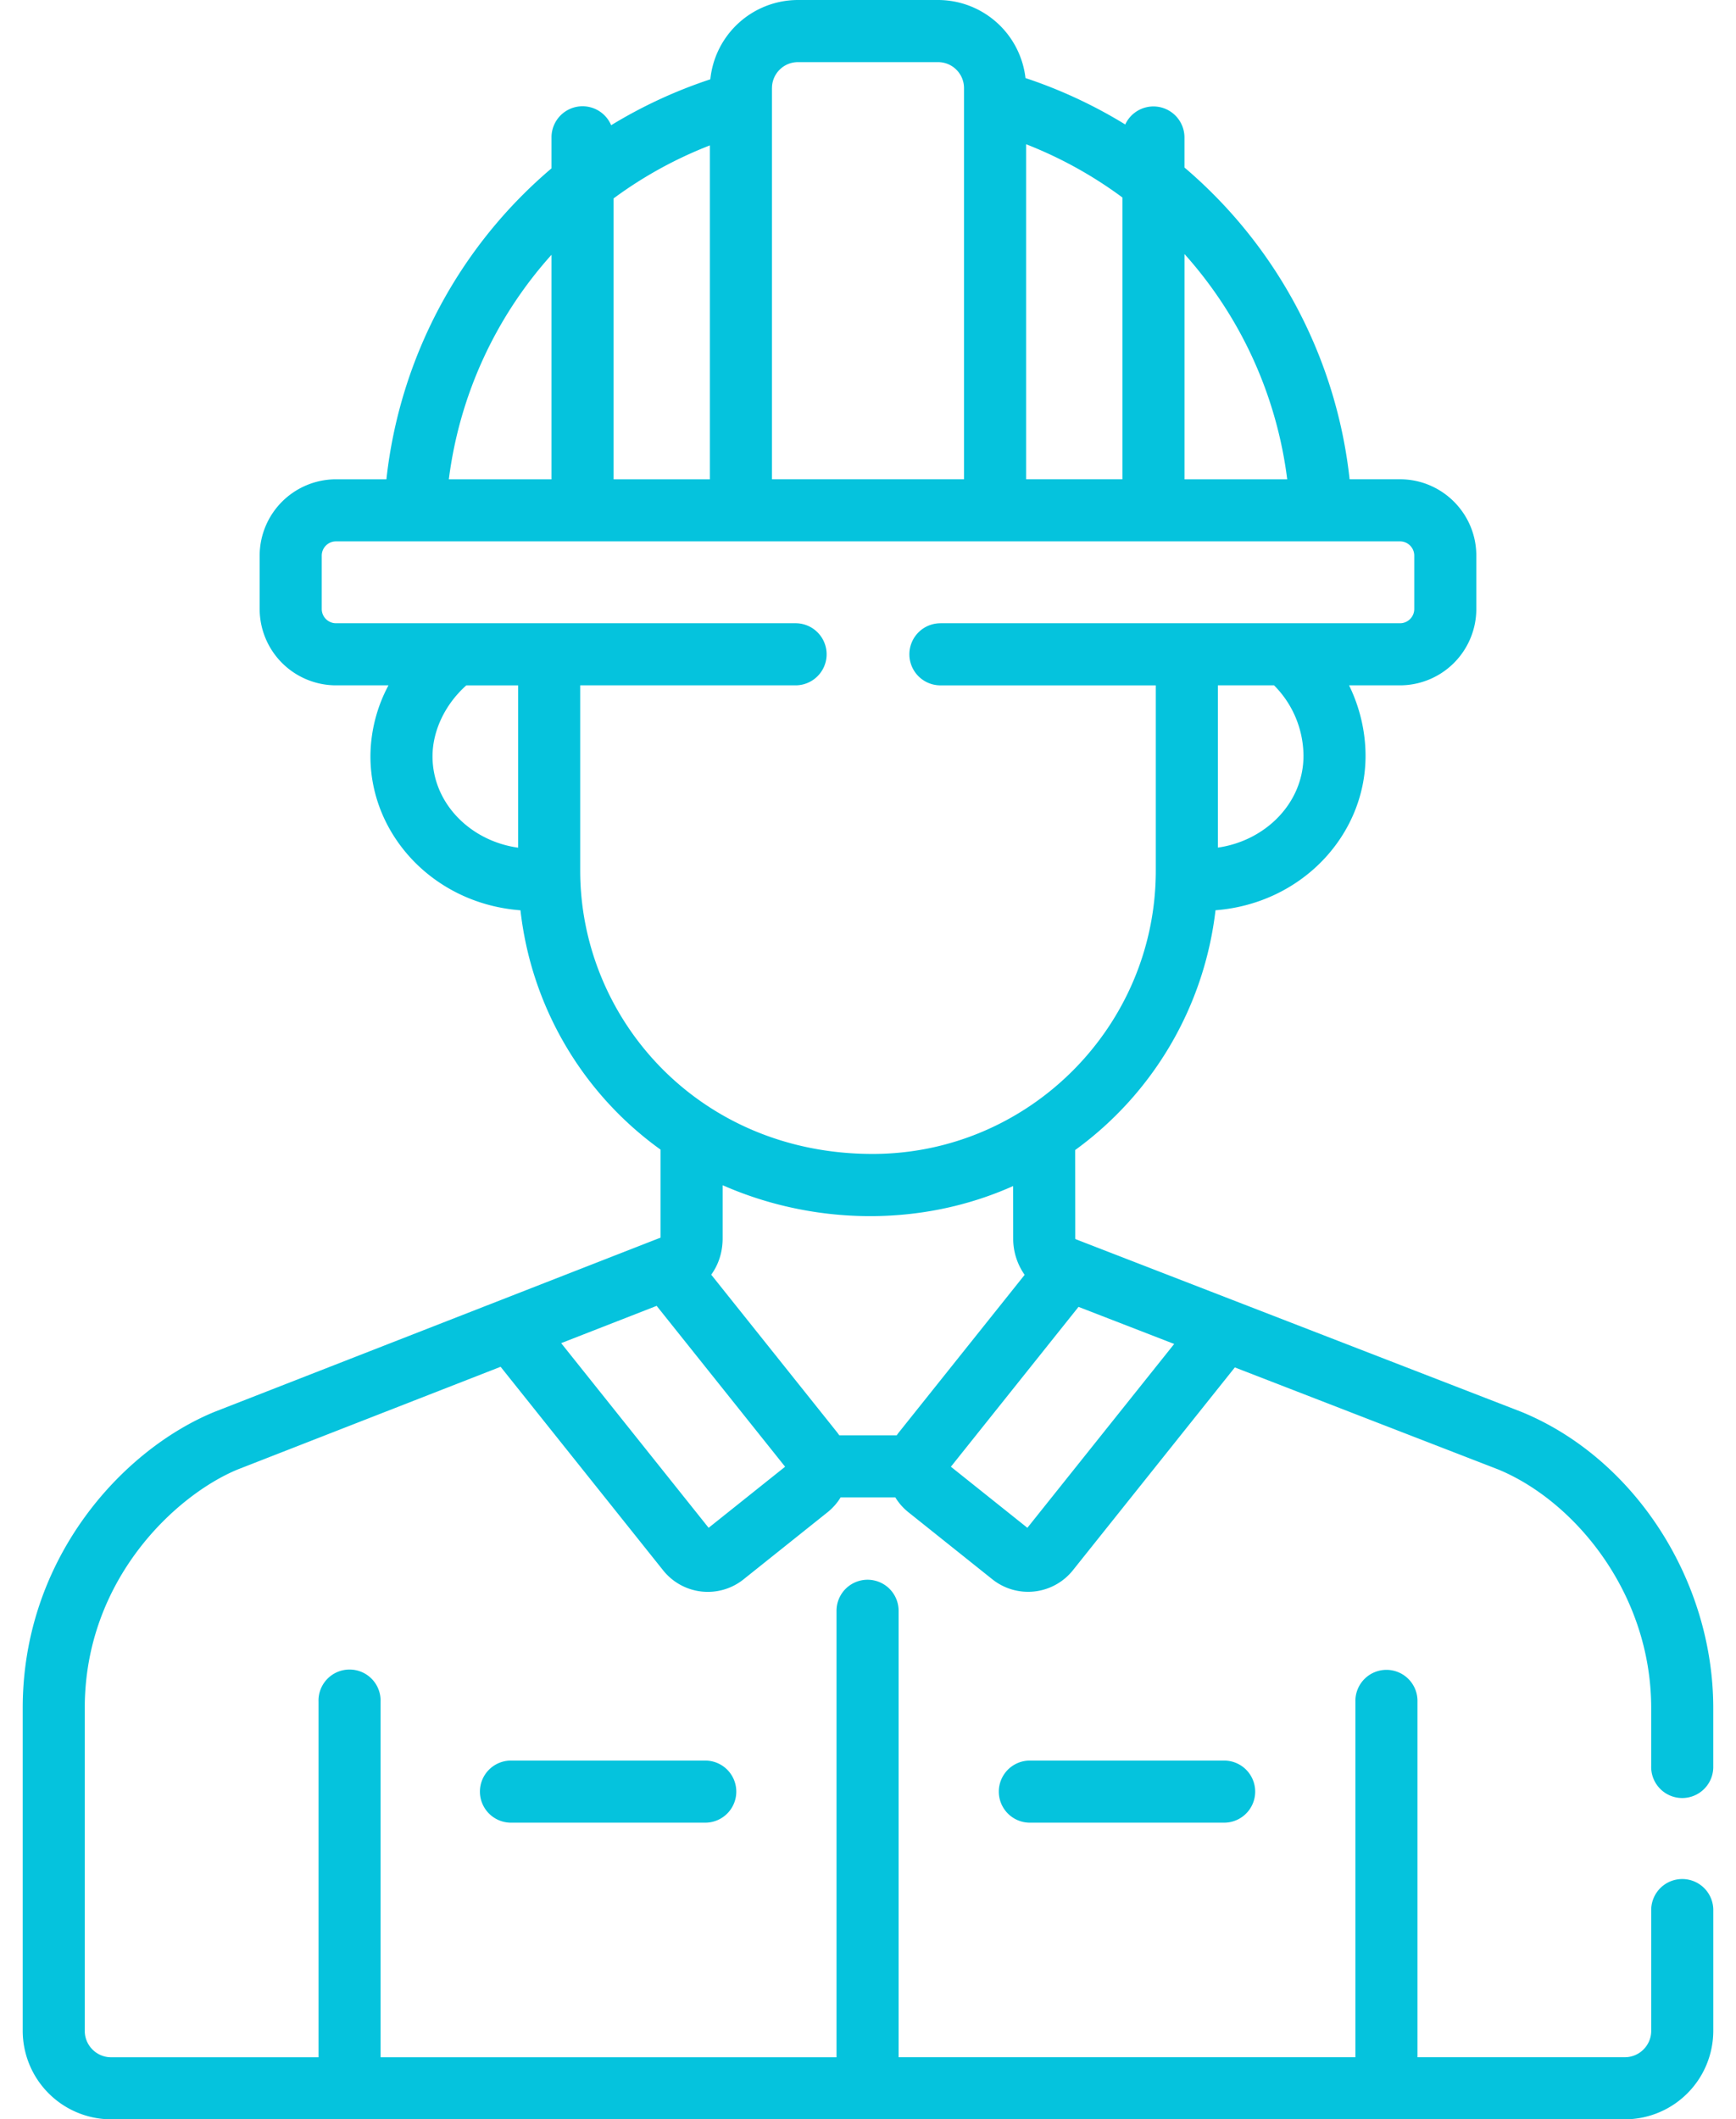 <svg width="68" height="83" viewBox="0 0 68 83" fill="none" xmlns="http://www.w3.org/2000/svg"><path d="M40.34 68.95a1.216 1.216 0 100 2.432h7.61a1.216 1.216 0 100-2.432h-7.61zm-12.715 0h-7.61a1.216 1.216 0 100 2.432h7.61a1.216 1.216 0 100-2.432z" fill="#05C3DD"/><path d="M57.828 23.85v-2.09c0-1.648-1.34-2.99-2.989-2.99h-1.974a18.682 18.682 0 00-6.469-12.21V5.38a1.216 1.216 0 00-2.32-.505 18.76 18.76 0 00-3.907-1.818A3.452 3.452 0 0036.744 0h-5.488a3.453 3.453 0 00-3.432 3.106 18.722 18.722 0 00-3.885 1.798 1.216 1.216 0 00-2.336.474v1.215a18.622 18.622 0 00-6.467 12.178h-1.975a2.993 2.993 0 00-2.99 2.989v2.09a2.993 2.993 0 002.99 2.99h2.056a5.942 5.942 0 00-.707 2.78c0 3.097 2.498 5.775 5.877 6.03a13.378 13.378 0 005.487 9.373v3.447l-.203.08h-.002L8.414 55.289l-.02.008C4.78 56.784.89 61.047.89 66.893v12.641A3.47 3.47 0 004.355 83h59.29a3.47 3.47 0 003.465-3.466V74.84a1.216 1.216 0 10-2.431 0v4.694c0 .57-.464 1.034-1.034 1.034h-8.122v-13.92a1.216 1.216 0 10-2.431 0v13.92H35.199V63.084a1.216 1.216 0 10-2.432 0V80.57h-17.86V66.65a1.216 1.216 0 10-2.43 0v13.92H4.354c-.57 0-1.034-.464-1.034-1.034V66.893c0-5.04 3.578-8.346 5.989-9.343l10.3-4.022 6.368 7.974a2.239 2.239 0 003.145.353l3.299-2.635a2.22 2.22 0 00.507-.578h2.141c.132.215.3.412.508.578l3.299 2.635a2.246 2.246 0 003.145-.352l6.348-7.95 10.322 3.998c2.977 1.231 5.987 4.832 5.987 9.342v2.273a1.216 1.216 0 102.431 0v-2.273c0-5.009-3.085-9.777-7.504-11.595a6151506.68 6151506.68 0 01-17.314-6.706l-.153-.06a.03.03 0 01-.02-.027l-.003-3.466a13.53 13.53 0 005.497-9.39c3.39-.264 5.877-2.956 5.877-6.046 0-.96-.228-1.907-.645-2.763h1.994a2.993 2.993 0 002.99-2.99zM46.397 9.949a16.25 16.25 0 014.024 8.823h-4.024V9.948zm-6.204-4.3a16.28 16.28 0 013.772 2.085V18.77h-3.772V5.647zm-9.954-2.2c0-.56.456-1.016 1.016-1.016h5.49c.56 0 1.016.456 1.016 1.017v15.32h-7.523V3.449zM24.035 7.77a16.24 16.24 0 013.772-2.076v13.078h-3.772V7.769zm-2.432 2.208v8.794h-4.022a16.19 16.19 0 014.022-8.794zm-1.308 23.22c-1.87-.26-3.353-1.74-3.353-3.577 0-1.01.5-2.045 1.324-2.78h2.03v6.358zm7.462 26.636l-5.776-7.232 3.74-1.46 5.032 6.3-2.996 2.392zm7.469-3.758a1.58 1.58 0 00-.1.136h-2.251a2.246 2.246 0 00-.1-.136l-4.916-6.155c.182-.251.311-.535.382-.843.043-.185.065-.379.065-.579v-2.082c3.483 1.534 7.692 1.682 11.379.032l.002 2.06a2.46 2.46 0 00.449 1.418l-.015.019-4.895 6.13zm7.02-4.894l3.747 1.452-5.75 7.2-2.996-2.392 4.999-6.26zm5.459-17.986V26.84h2.2a3.937 3.937 0 011.153 2.763c0 1.842-1.484 3.325-3.353 3.592zm-10.868-8.787a1.216 1.216 0 100 2.432h8.436v7.256c0 6.098-4.973 11.095-11.095 11.095-6.804 0-11.451-5.292-11.451-11.095V26.84h8.436a1.216 1.216 0 100-2.432H13.161a.558.558 0 01-.558-.557V21.76c0-.307.25-.558.558-.558h41.678c.308 0 .558.25.558.558v2.09c0 .308-.25.558-.558.558H36.837z" fill="#05C3DD"/></svg>